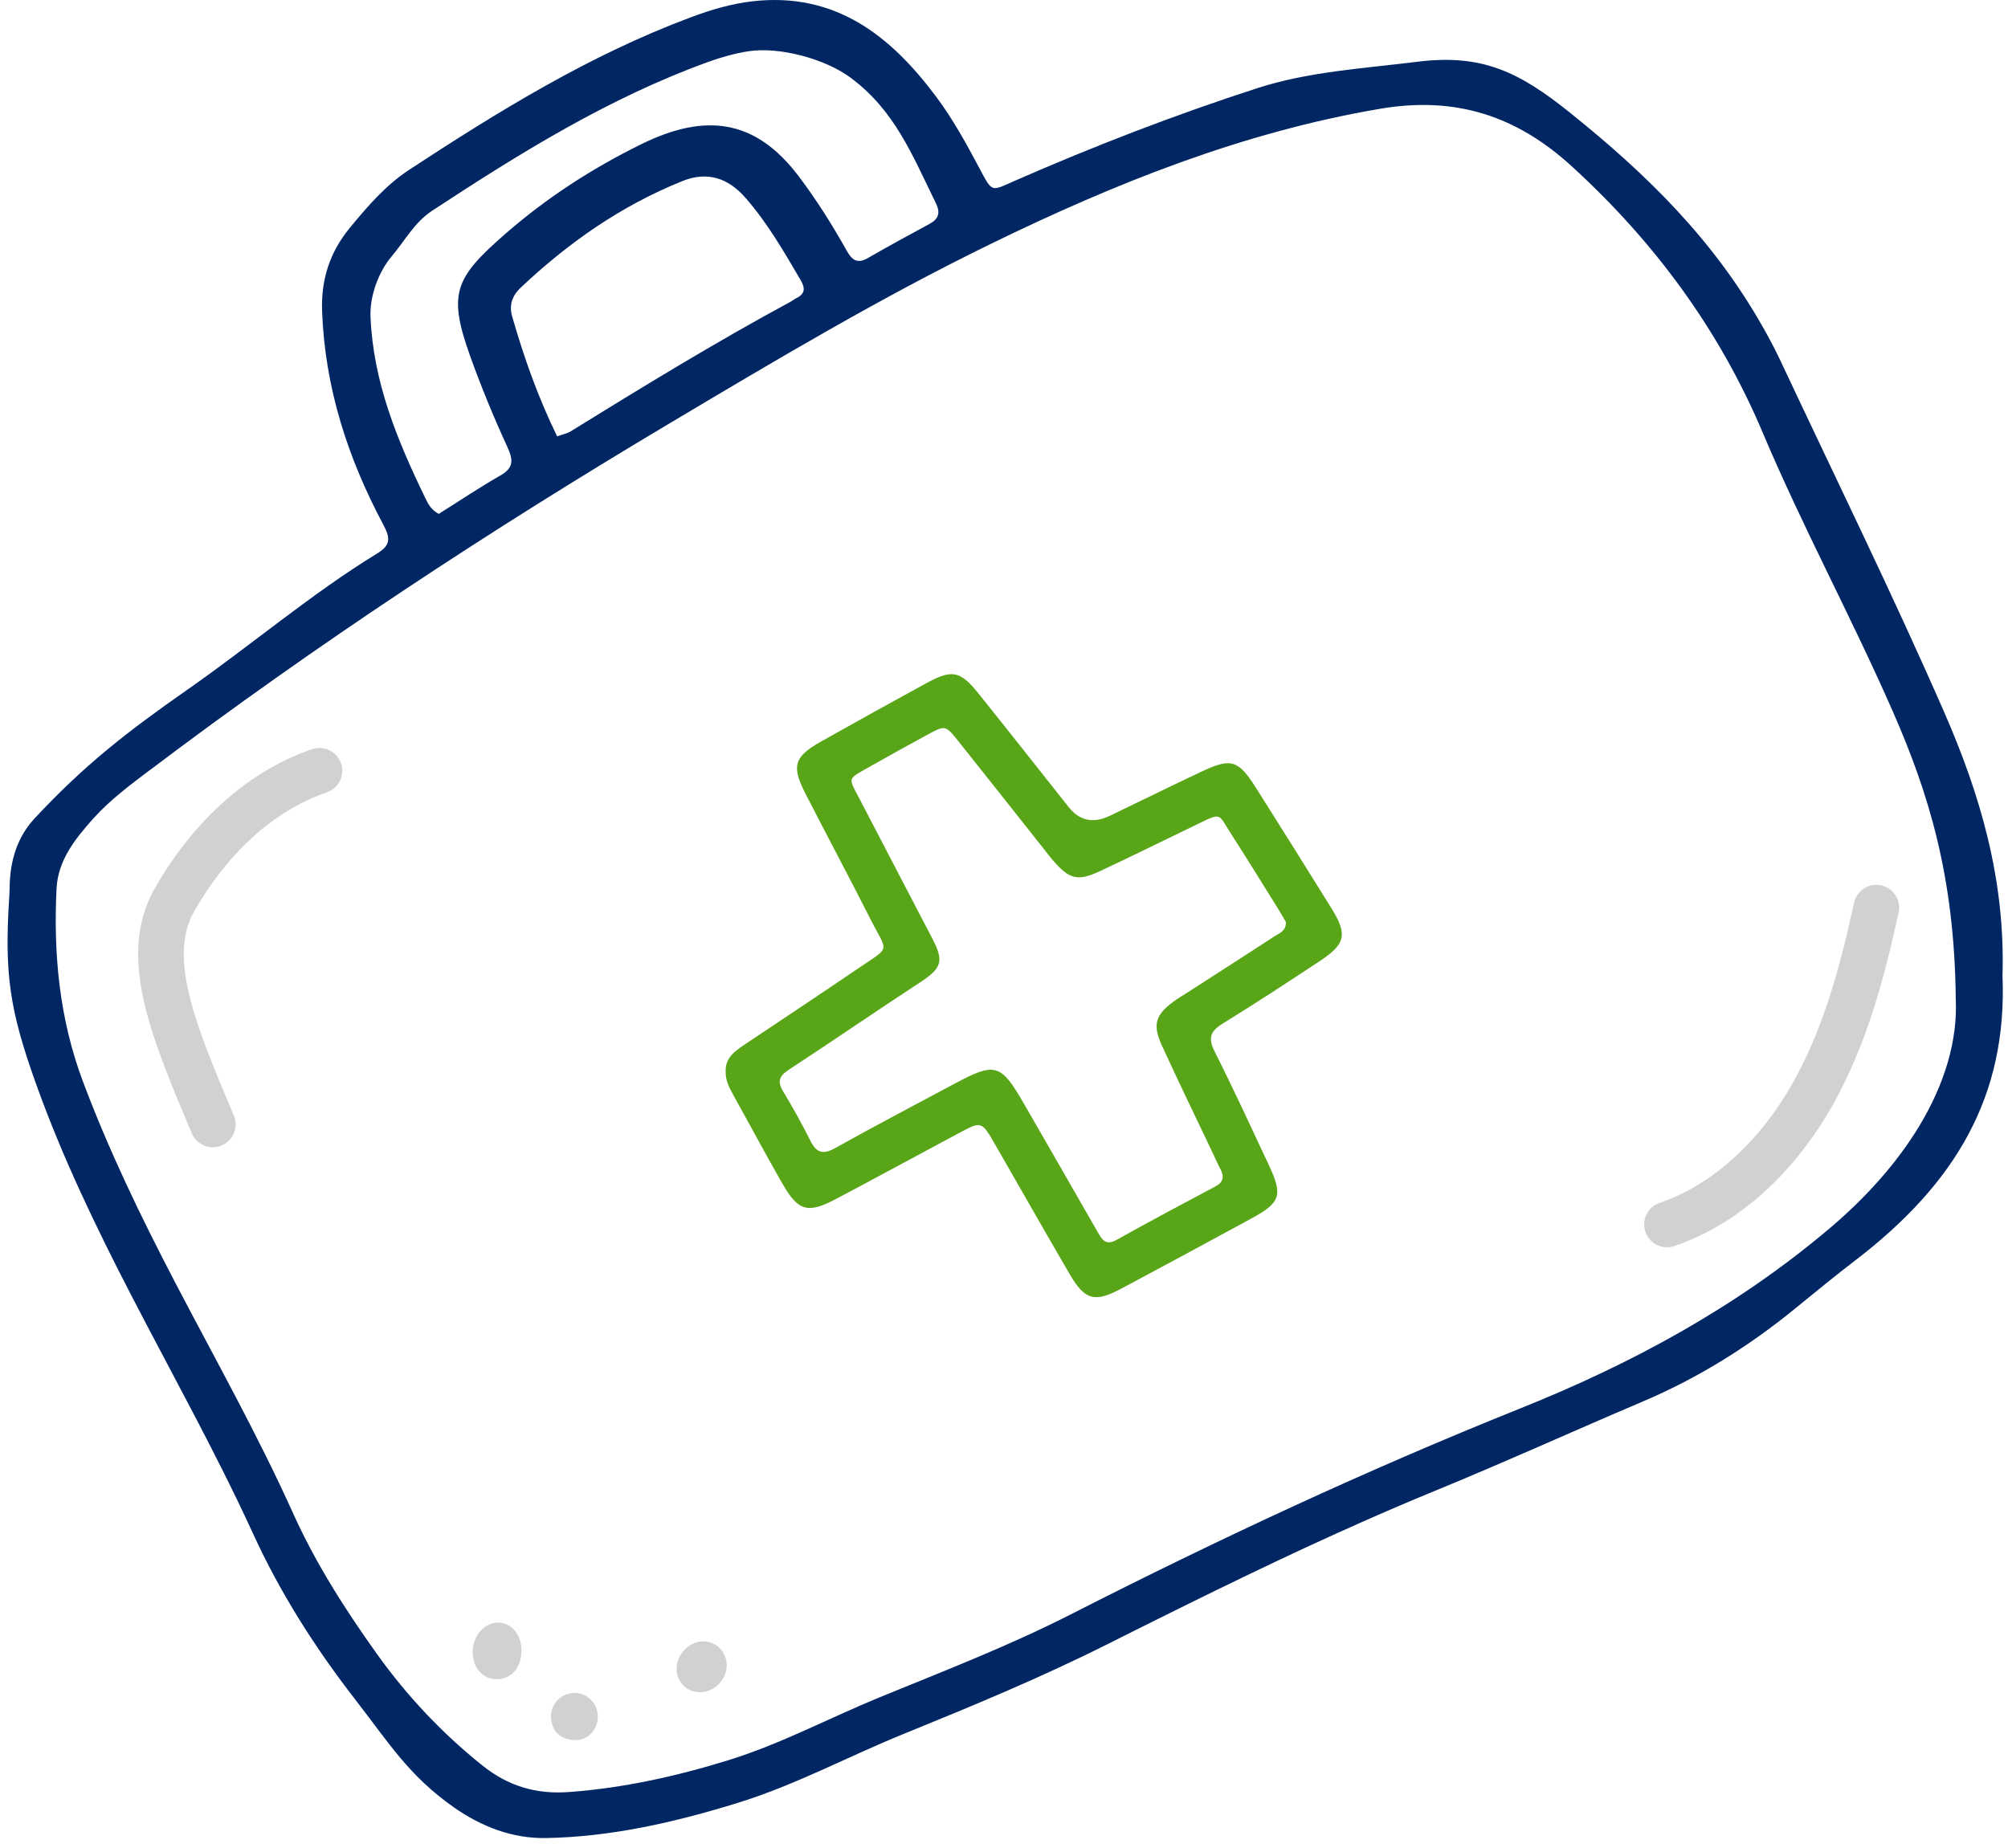 <svg width="88" height="81" viewBox="0 0 88 81" fill="none" xmlns="http://www.w3.org/2000/svg">
<path d="M21.837 71.117C21.212 71.111 20.701 71.714 20.715 72.442C20.729 73.135 21.19 73.621 21.815 73.597C22.425 73.576 22.846 73.075 22.854 72.362C22.862 71.66 22.423 71.121 21.837 71.115V71.117Z" fill="#D1D1D1"/>
<path d="M30.778 71.939C30.181 71.961 29.65 72.528 29.652 73.141C29.652 73.739 30.127 74.19 30.726 74.166C31.339 74.14 31.855 73.592 31.849 72.975C31.843 72.382 31.363 71.917 30.778 71.939Z" fill="#D1D1D1"/>
<path d="M25.11 74.202C24.531 74.242 24.09 74.755 24.15 75.336C24.214 75.938 24.599 76.23 25.168 76.266C25.75 76.302 26.215 75.799 26.198 75.208C26.18 74.617 25.687 74.162 25.112 74.204L25.11 74.202Z" fill="#D1D1D1"/>
<path d="M15.582 74.507C17.055 76.403 17.924 77.836 19.902 79.221C21.091 80.053 22.456 80.587 23.929 80.559C26.82 80.505 29.59 79.864 32.33 79.018C34.847 78.24 37.164 76.987 39.592 75.999C42.586 74.782 45.571 73.546 48.465 72.096C50.584 71.034 52.706 69.976 54.843 68.95C56.401 68.202 57.966 67.472 59.547 66.771C60.638 66.286 61.736 65.813 62.841 65.36C65.919 64.099 68.946 62.722 72.007 61.421C74.442 60.385 76.657 59 78.7 57.328C79.57 56.615 80.443 55.903 81.335 55.219C85.693 51.872 87.977 48.053 87.759 42.761C87.887 38.536 86.769 34.796 85.209 31.226C82.938 26.034 80.437 20.943 78.028 15.81C77.789 15.301 77.523 14.804 77.246 14.315C75.091 10.514 72.203 7.665 68.804 4.939C66.575 3.15 64.952 2.349 62.094 2.709C59.765 3 57.341 3.139 55.104 3.863C51.492 5.033 47.954 6.4 44.477 7.923C43.434 8.38 43.505 8.471 42.923 7.374C42.352 6.3 41.759 5.22 41.035 4.249C39.037 1.57 36.618 -0.357 32.98 0.056C32.035 0.164 31.147 0.433 30.27 0.76C25.848 2.411 21.859 4.867 17.938 7.438C16.914 8.108 16.108 9.04 15.331 9.986C14.461 11.044 14.066 12.237 14.116 13.626C14.236 16.979 15.238 20.072 16.8 22.999C17.105 23.572 17.131 23.887 16.549 24.245C13.625 26.037 11.017 28.27 8.213 30.227C5.587 32.061 3.698 33.527 1.527 35.858C0.317 37.157 0.444 38.736 0.412 39.213C0.18 42.7 0.415 44.276 1.619 47.614C2.75 50.753 4.191 53.747 5.718 56.704C7.524 60.201 9.447 63.633 11.09 67.217C12.281 69.82 13.822 72.242 15.582 74.505V74.507ZM16.237 13.877C16.201 12.981 16.584 11.926 17.156 11.247C17.761 10.529 18.159 9.75 18.943 9.233C22.785 6.711 26.684 4.29 31.037 2.714C31.605 2.508 32.2 2.34 32.799 2.247C34.15 2.037 36.16 2.576 37.274 3.403C39.215 4.843 39.975 6.785 41.015 8.906C41.222 9.331 41.135 9.601 40.725 9.82C39.818 10.307 38.913 10.804 38.021 11.317C37.582 11.569 37.339 11.399 37.123 11.014C36.481 9.868 35.784 8.757 34.99 7.709C33.096 5.212 30.904 4.943 28.108 6.318C25.951 7.38 23.956 8.669 22.144 10.251C19.948 12.169 19.622 12.846 20.588 15.56C21.075 16.927 21.63 18.272 22.234 19.589C22.498 20.164 22.52 20.503 21.925 20.842C20.993 21.375 20.101 21.976 19.227 22.524C18.887 22.339 18.762 22.085 18.64 21.832C17.399 19.276 16.355 16.737 16.237 13.877ZM34.9 13.069C34.816 13.109 34.745 13.171 34.661 13.217C31.37 14.993 28.183 16.945 25.004 18.908C24.852 19.002 24.665 19.036 24.417 19.126C23.583 17.42 22.961 15.669 22.446 13.873C22.3 13.365 22.45 12.956 22.819 12.608C24.908 10.635 27.229 9.012 29.911 7.934C31.025 7.487 31.929 7.821 32.673 8.673C33.631 9.768 34.355 11.026 35.088 12.277C35.293 12.628 35.288 12.88 34.898 13.069H34.9ZM6.525 33.785C13.823 28.265 21.46 23.25 29.321 18.569C33.953 15.81 38.589 13.045 43.432 10.684C48.868 8.034 54.47 5.787 60.498 4.765C63.761 4.212 66.435 5.054 68.876 7.283C72.506 10.598 75.342 14.445 77.25 18.96C79.002 23.108 81.149 27.068 82.955 31.189C84.506 34.729 85.657 38.383 85.711 43.787C85.795 45.601 85.228 47.503 84.109 49.357C83.163 50.921 81.824 52.454 80.143 53.871C76.06 57.313 71.502 59.776 66.601 61.739C59.898 64.426 53.364 67.477 46.93 70.754C44.214 72.137 41.369 73.236 38.551 74.39C36.342 75.296 34.23 76.431 31.937 77.142C29.646 77.852 27.327 78.367 24.925 78.543C23.484 78.648 22.263 78.277 21.141 77.379C19.369 75.962 17.832 74.326 16.517 72.488C15.124 70.54 13.835 68.519 12.849 66.335C11.287 62.869 9.425 59.56 7.669 56.196C6.172 53.326 4.765 50.42 3.628 47.383C2.604 44.651 2.336 41.823 2.478 38.944C2.54 37.706 3.292 36.769 4.075 35.89C4.091 35.872 4.109 35.855 4.126 35.834C4.837 35.054 5.681 34.42 6.523 33.783L6.525 33.785Z" fill="#002664"/>
<path d="M34.282 51.861C34.975 53.087 35.394 53.208 36.648 52.544C38.447 51.592 40.234 50.618 42.03 49.659C43.015 49.132 43.02 49.137 43.601 50.145C44.695 52.044 45.774 53.952 46.879 55.845C47.551 56.995 47.973 57.102 49.166 56.465C51.065 55.451 52.96 54.431 54.849 53.4C56.127 52.703 56.227 52.388 55.605 51.059C54.824 49.392 54.054 47.721 53.227 46.079C52.93 45.49 53.053 45.188 53.59 44.858C55.023 43.976 56.432 43.052 57.836 42.125C58.972 41.374 59.064 40.959 58.353 39.813C57.261 38.049 56.155 36.293 55.048 34.538C54.269 33.304 53.954 33.206 52.658 33.818C51.314 34.452 49.98 35.11 48.639 35.754C47.915 36.102 47.315 35.977 46.839 35.379C45.525 33.723 44.219 32.06 42.895 30.411C42.083 29.398 41.73 29.325 40.6 29.941C39.055 30.783 37.514 31.638 35.979 32.502C34.802 33.166 34.677 33.568 35.292 34.77C36.236 36.618 37.218 38.446 38.154 40.297C38.904 41.779 39.068 41.453 37.61 42.443C35.959 43.566 34.295 44.67 32.636 45.779C32.204 46.067 31.788 46.364 31.802 46.941C31.785 47.376 31.985 47.718 32.174 48.06C32.872 49.329 33.565 50.6 34.278 51.861H34.282ZM34.57 46.884C36.501 45.618 38.406 44.311 40.337 43.045C41.268 42.435 41.378 42.128 40.862 41.141C39.795 39.093 38.726 37.047 37.66 34.997C37.173 34.06 37.113 34.171 38.101 33.611C38.951 33.129 39.807 32.654 40.667 32.189C41.421 31.782 41.436 31.78 41.993 32.477C43.24 34.036 44.475 35.606 45.715 37.17C45.86 37.353 46.002 37.544 46.156 37.72C46.863 38.536 47.228 38.638 48.199 38.184C49.616 37.522 51.019 36.825 52.428 36.146C53.563 35.599 53.363 35.634 53.957 36.555C54.657 37.64 55.331 38.743 56.017 39.838C56.14 40.037 56.255 40.24 56.354 40.405C56.37 40.804 56.073 40.896 55.855 41.037C54.609 41.849 53.357 42.652 52.106 43.457C51.876 43.606 51.637 43.744 51.417 43.907C50.635 44.486 50.502 44.915 50.919 45.824C51.652 47.425 52.423 49.009 53.178 50.598C53.278 50.81 53.372 51.027 53.482 51.234C53.657 51.564 53.625 51.807 53.262 52.001C51.811 52.771 50.36 53.545 48.924 54.346C48.462 54.602 48.3 54.339 48.112 54.01C47.043 52.142 45.969 50.276 44.895 48.41C43.852 46.597 43.627 46.534 41.775 47.528C40.05 48.454 38.316 49.359 36.608 50.315C36.064 50.62 35.779 50.53 35.511 49.989C35.145 49.254 34.742 48.535 34.318 47.831C34.058 47.398 34.151 47.158 34.565 46.888L34.57 46.884Z" fill="#58A618"/>
<path d="M73.055 53.666C75.795 52.73 77.976 50.531 79.412 48.003C80.847 45.475 81.612 42.625 82.229 39.782" stroke="#D1D1D1" stroke-width="2" stroke-linecap="round" stroke-linejoin="round"/>
<path d="M14 33.782C11.259 34.718 9.078 36.917 7.643 39.445C6.208 41.972 7.643 45.282 9.326 49.282" stroke="#D1D1D1" stroke-width="2" stroke-linecap="round" stroke-linejoin="round"/>
</svg>
